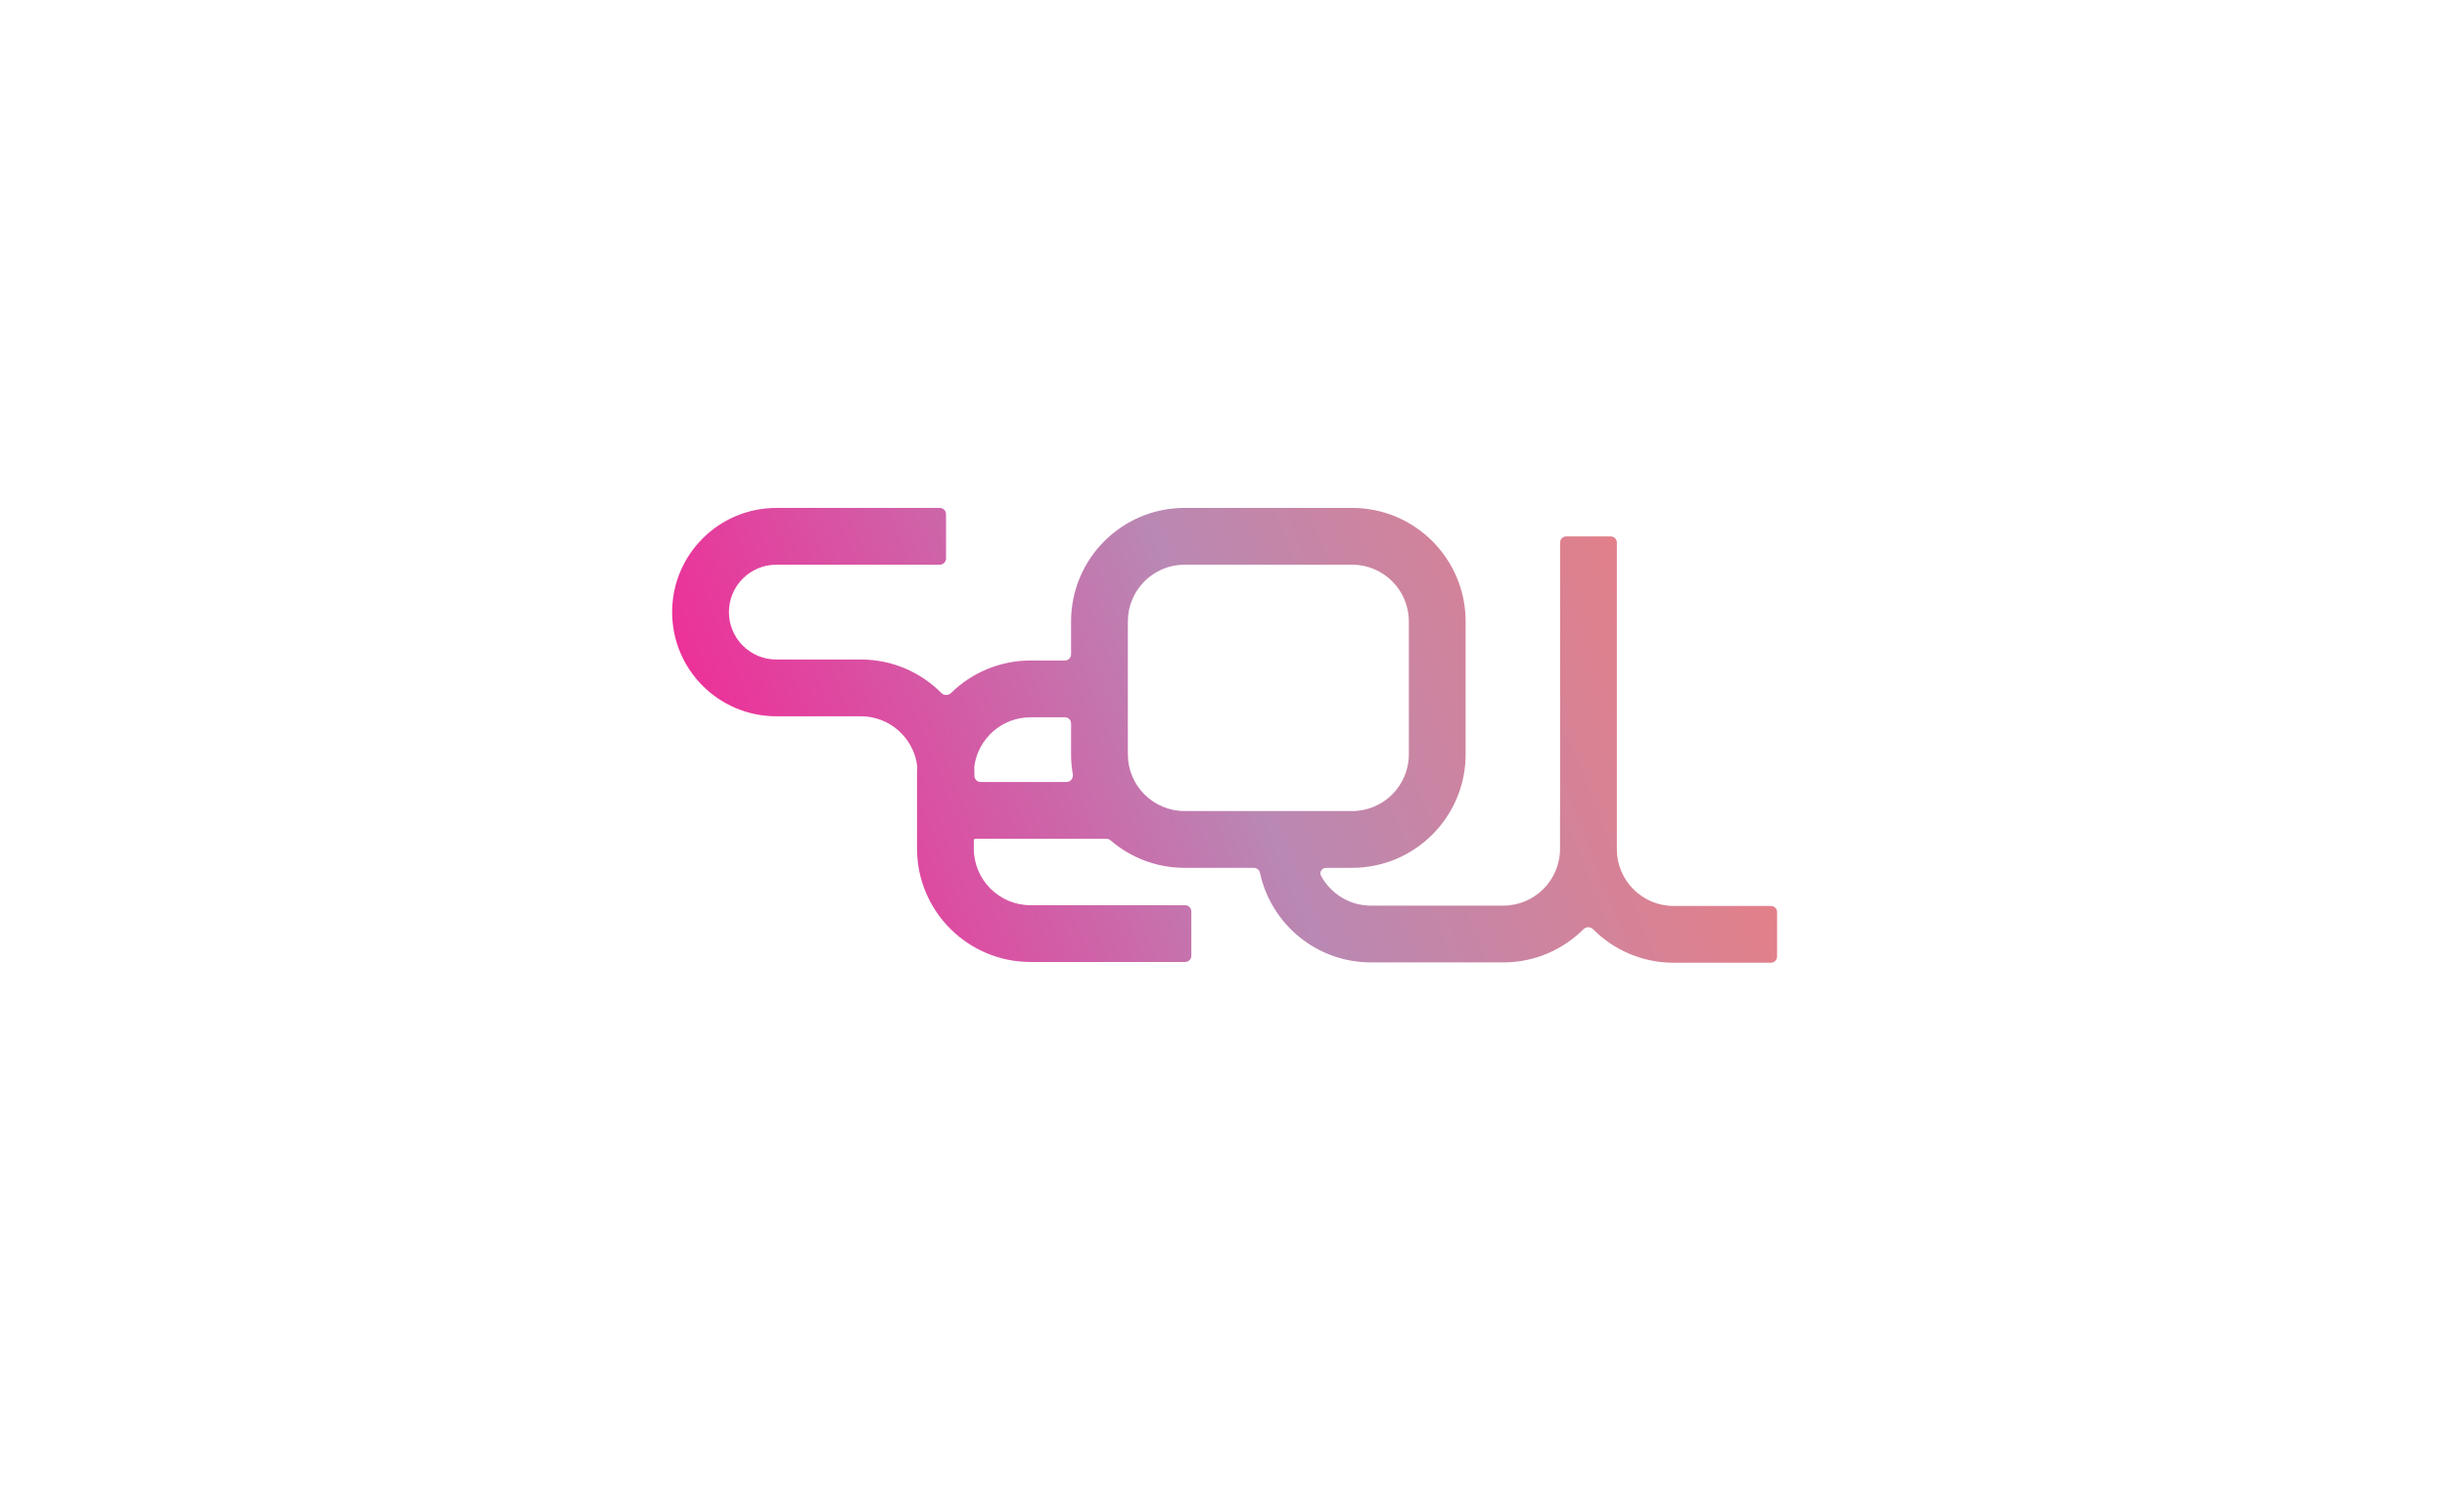 <?xml version="1.0" encoding="UTF-8"?> <svg xmlns="http://www.w3.org/2000/svg" width="610" height="377" viewBox="0 0 610 377" fill="none"><rect x="0" y="0" width="610" height="377" fill="#333333" stroke="none"/><g clip-path="url(#clip0_1460_24)"><path d="M0 0L0 377L610 377V0L0 0Z" fill="white"></path><path fill-rule="evenodd" clip-rule="evenodd" d="M295.313 140.788C287.495 140.788 281.158 147.126 281.158 154.943V188.063C281.158 195.88 287.495 202.218 295.313 202.218H337.051C344.868 202.218 351.206 195.88 351.206 188.063V154.943C351.206 147.126 344.868 140.788 337.051 140.788H295.313ZM267.003 154.943C267.003 139.308 279.678 126.633 295.313 126.633H337.051C352.686 126.633 365.361 139.308 365.361 154.943V188.063C365.361 203.698 352.686 216.373 337.051 216.373H330.617C329.548 216.373 328.807 217.433 329.316 218.373C331.71 222.795 336.39 225.798 341.771 225.798H374.736C382.553 225.798 388.891 219.46 388.891 211.642V203.26C388.891 203.256 388.894 203.254 388.897 203.254C388.901 203.254 388.904 203.251 388.904 203.247V135.285C388.904 134.43 389.597 133.737 390.452 133.737H401.511C402.366 133.737 403.059 134.43 403.059 135.285V211.723C403.059 219.541 409.396 225.878 417.214 225.878H441.453C442.308 225.878 443.001 226.571 443.001 227.426V238.485C443.001 239.34 442.308 240.033 441.453 240.033H417.214C409.367 240.033 402.266 236.841 397.138 231.684C396.481 231.023 395.395 231.021 394.736 231.679C389.614 236.792 382.544 239.953 374.736 239.953H341.771C328.2 239.953 316.86 230.404 314.101 217.659C313.942 216.92 313.301 216.373 312.545 216.373H295.313C288.252 216.373 281.794 213.788 276.836 209.513C276.546 209.263 276.179 209.12 275.796 209.12H243.001C242.95 209.12 242.909 209.161 242.909 209.212V209.226C242.909 209.269 242.874 209.304 242.83 209.304C242.787 209.304 242.752 209.339 242.752 209.382V211.537C242.752 219.355 249.089 225.693 256.907 225.693H295.434C296.289 225.693 296.982 226.386 296.982 227.241V238.3C296.982 239.155 296.289 239.848 295.434 239.848H256.907C241.272 239.848 228.597 227.173 228.597 211.537V192.992C228.597 192.403 228.615 191.819 228.65 191.239C228.656 191.146 228.654 191.052 228.642 190.959C227.764 183.984 221.811 178.588 214.598 178.588H193.529C179.184 178.588 167.555 166.959 167.555 152.614C167.555 138.269 179.184 126.64 193.529 126.64H234.283C235.138 126.64 235.831 127.333 235.831 128.188V139.247C235.831 140.102 235.138 140.795 234.283 140.795H193.529C187.002 140.795 181.71 146.087 181.71 152.614C181.71 159.142 187.002 164.433 193.529 164.433H214.598C222.446 164.433 229.547 167.626 234.675 172.784C235.328 173.44 236.405 173.447 237.066 172.797C242.174 167.778 249.179 164.681 256.907 164.681H265.454C266.309 164.681 267.003 163.988 267.003 163.133V154.943ZM242.909 193.417C242.909 194.272 243.602 194.965 244.457 194.965H265.866C266.873 194.965 267.611 194.017 267.436 193.025C267.151 191.414 267.003 189.756 267.003 188.063V180.385C267.003 179.53 266.309 178.837 265.454 178.837H256.907C249.751 178.837 243.835 184.147 242.885 191.043C242.872 191.136 242.869 191.23 242.874 191.323C242.897 191.794 242.909 192.267 242.909 192.744V193.417Z" fill="url(#paint0_linear_1460_24)"></path></g><defs><linearGradient id="paint0_linear_1460_24" x1="437" y1="118" x2="168" y2="224" gradientUnits="userSpaceOnUse"><stop stop-color="#F07D7C"></stop><stop offset="0.5" stop-color="#B988B3"></stop><stop offset="1" stop-color="#F62094"></stop></linearGradient><clipPath id="clip0_1460_24"><rect width="610" height="377" fill="white"></rect></clipPath></defs></svg> 
